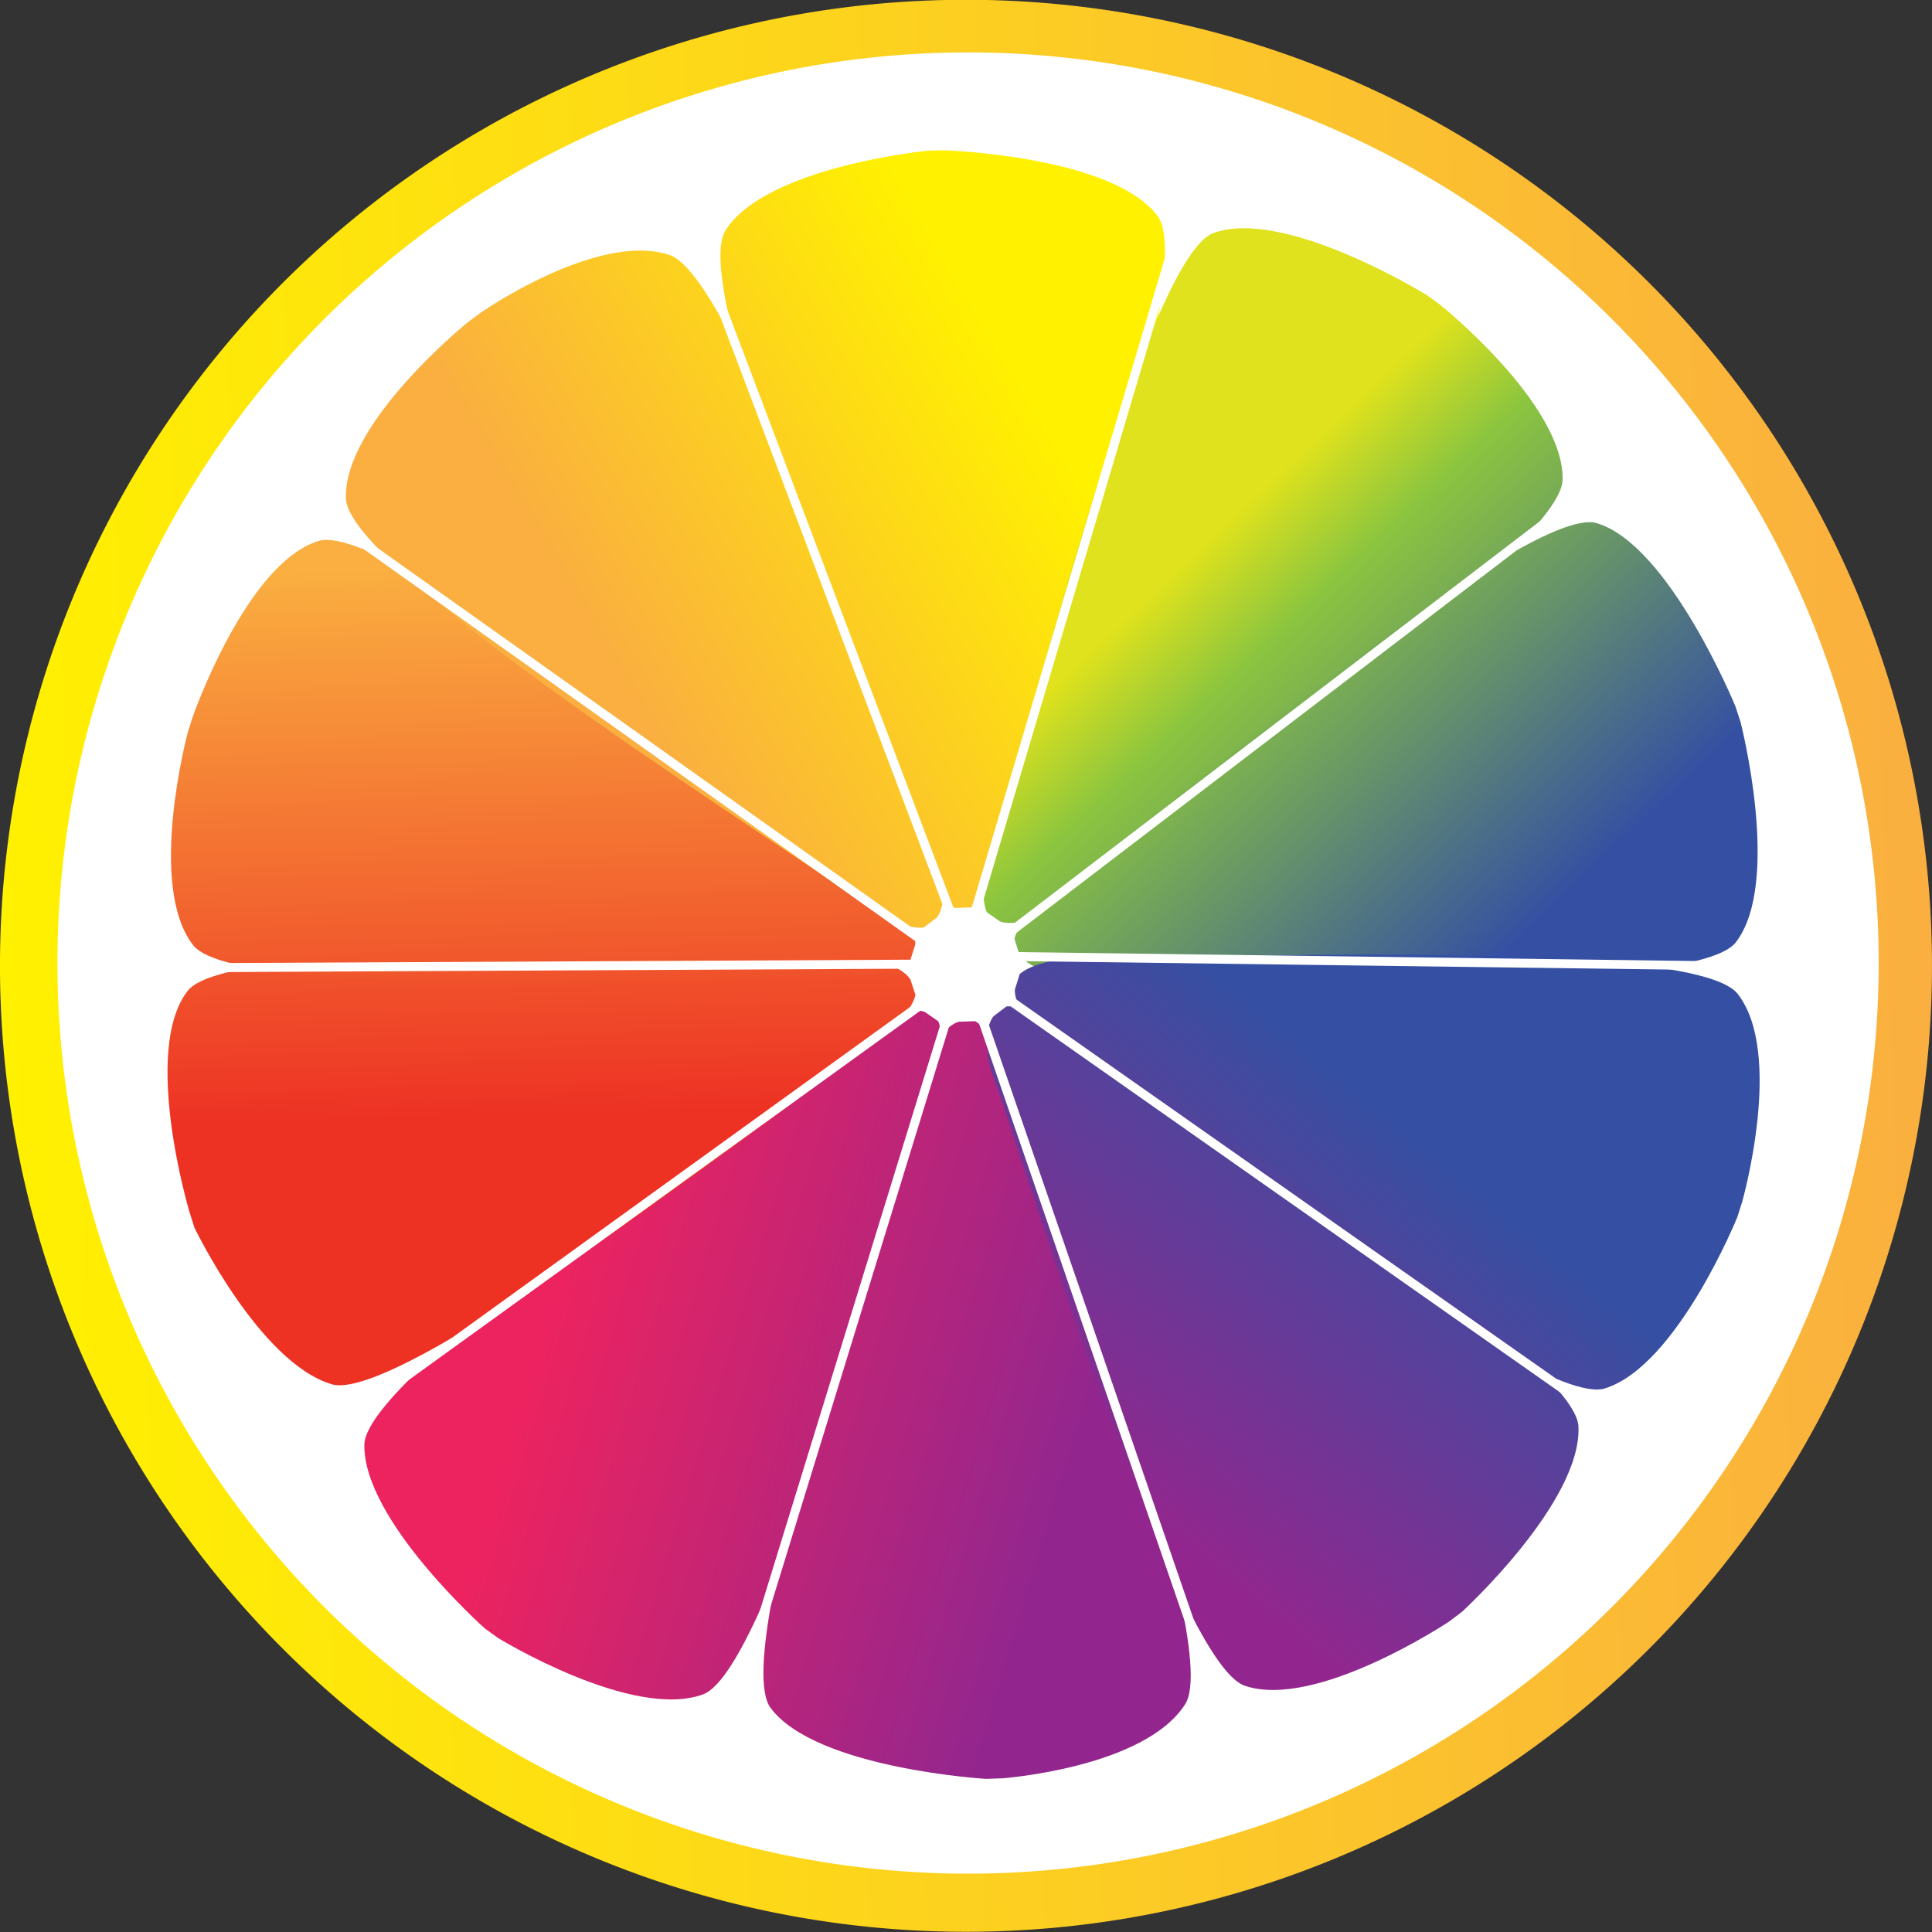 <svg xmlns="http://www.w3.org/2000/svg" xmlns:xlink="http://www.w3.org/1999/xlink" width="283.62" height="283.62" viewBox="0 0 283.62 283.62"><rect x="0" y="0" width="283.62" height="283.62" fill="#333333" stroke="none"/><defs><style>.a{fill:url(#a);}.b{fill:#fff;}.c{fill:url(#b);}.d{fill:url(#c);}.e{fill:url(#d);}.f{fill:url(#e);}.g{fill:url(#f);}.h{fill:url(#g);}.i{fill:url(#h);}.j{fill:url(#i);}.k{fill:url(#j);}.l{fill:url(#k);}</style><linearGradient id="a" x1="3.24" y1="107" x2="286.84" y2="107" gradientTransform="translate(1.44 48.02) rotate(-2.06)" gradientUnits="userSpaceOnUse"><stop offset="0" stop-color="#fff100"/><stop offset="1" stop-color="#faaf40"/></linearGradient><linearGradient id="b" x1="319.61" y1="29.56" x2="382.85" y2="63.79" gradientTransform="matrix(-1, 0.04, 0.04, 1, 482.32, 31.39)" xlink:href="#a"/><linearGradient id="c" x1="321.02" y1="176.66" x2="397.96" y2="150.05" gradientTransform="matrix(-1, 0.04, 0.04, 1, 482.32, 31.39)" gradientUnits="userSpaceOnUse"><stop offset="0.03" stop-color="#93268e"/><stop offset="1" stop-color="#ed235f"/></linearGradient><linearGradient id="d" x1="244.76" y1="115.63" x2="303.32" y2="48.49" gradientTransform="matrix(-1, 0.04, 0.04, 1, 482.32, 31.39)" gradientUnits="userSpaceOnUse"><stop offset="0.13" stop-color="#3550a2"/><stop offset="0.81" stop-color="#8bc53f"/><stop offset="1" stop-color="#dfe21c"/></linearGradient><linearGradient id="e" x1="319.84" y1="178.09" x2="399.28" y2="150.62" xlink:href="#c"/><linearGradient id="f" x1="249.46" y1="113.92" x2="305.26" y2="49.94" xlink:href="#d"/><linearGradient id="g" x1="397.75" y1="42.72" x2="399.23" y2="149.9" gradientTransform="matrix(-1, 0.04, 0.04, 1, 482.32, 31.39)" gradientUnits="userSpaceOnUse"><stop offset="0" stop-color="#faaf40"/><stop offset="0.76" stop-color="#ed3224"/></linearGradient><linearGradient id="h" x1="322.65" y1="181.64" x2="275.03" y2="128.89" gradientTransform="matrix(-1, 0.04, 0.04, 1, 482.32, 31.39)" gradientUnits="userSpaceOnUse"><stop offset="0.03" stop-color="#93268e"/><stop offset="1" stop-color="#3550a2"/></linearGradient><linearGradient id="i" x1="397.1" y1="43.66" x2="398.6" y2="152.19" xlink:href="#g"/><linearGradient id="j" x1="321.47" y1="183.56" x2="271.3" y2="127.98" xlink:href="#h"/><linearGradient id="k" x1="321.78" y1="26.44" x2="385.34" y2="60.83" gradientTransform="matrix(-1, 0.04, 0.04, 1, 482.32, 31.39)" xlink:href="#a"/></defs><title>FF_LogoFruit_icon</title><path class="a" d="M8.52,154.83A141.81,141.81,0,1,0,145.15,8,141.81,141.81,0,0,0,8.52,154.83Z" transform="translate(-8.43 -7.94)"/><path class="b" d="M16.95,154.11A133.68,133.68,0,1,0,145.75,15.72,133.68,133.68,0,0,0,16.95,154.11Z" transform="translate(-8.43 -7.94)"/><path class="c" d="M148.57,141.23s-3.26-1.55-5.62-9.13-34-81-28-90.37,29.65-11.66,29.65-11.66L147,30s24.79,0.78,31.4,9.7-20.14,85.2-22,92.94-5.47,8.52-5.47,8.52Z" transform="translate(-8.43 -7.94)"/><path class="d" d="M151.57,157.85s3.27,1.56,5.63,9.14,31.19,81.75,25.22,91.12S155.57,269,155.57,269l-2.39.08s-25-1.49-31.63-10.42,20.35-84.47,22.19-92.22,5.45-8.51,5.45-8.51Z" transform="translate(-8.43 -7.94)"/><path class="e" d="M153.29,141.85s-1.64-3.23,1.11-10.69,21.71-85.16,32.14-89,31.35,9.1,31.35,9.1l1.93,1.4s18.22,14.59,18,25.71-66.95,56.38-73.11,61.4-9.51,3.42-9.51,3.42Z" transform="translate(-8.43 -7.94)"/><path class="f" d="M146.16,157.86s1.64,3.22-1.1,10.69-23,84.33-33.43,88.13-30.08-8.28-30.08-8.28L79.61,247s-17.9-15.91-17.69-27,66.62-55.06,72.79-60.07,9.51-3.42,9.51-3.42Z" transform="translate(-8.43 -7.94)"/><path class="g" d="M157.35,145.77s0.59-3.55,7.25-7.91,67.6-56.3,78.24-53.12,20.35,26.89,20.35,26.89l0.74,2.26s6.1,23.57-.67,32.37-87.56,4.35-95.5,4.72-9.68-2.93-9.68-2.93Z" transform="translate(-8.43 -7.94)"/><path class="h" d="M142.82,154s-0.59,3.58-7.24,7.93-67.82,52.39-78.45,49.22-20.16-23-20.16-23l-0.72-2.27s-7.08-23.67-.28-32.47,88.5-4.25,96.44-4.61,9.68,2.95,9.68,2.95Z" transform="translate(-8.43 -7.94)"/><path class="i" d="M158.13,150.93s2.54-2.56,10.48-2.26,88.06-3.58,94.91,5.17,0.67,30.51.67,30.51l-0.72,2.27S254.6,208.52,244,211.77s-73.71-46.28-80.4-50.58-6.18-8-6.18-8Z" transform="translate(-8.43 -7.94)"/><path class="j" d="M142.07,148.87s-2.56,2.57-10.5,2.27-87.94,4.31-94.78-4.44S36,115.45,36,115.45l0.72-2.27S44.57,90.6,55.2,87.35s74.71,47,81.39,51.26,6.2,8,6.2,8Z" transform="translate(-8.43 -7.94)"/><path class="k" d="M156.17,155.69s3.56-.61,9.85,4.27,73.64,46.3,74.13,57.4-17.08,27.18-17.08,27.18l-1.9,1.44s-19.48,13-30,9.43-33.56-80.78-36.49-88.18-0.39-10.11-.39-10.11Z" transform="translate(-8.43 -7.94)"/><path class="l" d="M144,144.11s-3.56.61-9.85-4.27S59.71,92.3,59.22,81.19,77.09,55.26,77.09,55.26L79,53.84s17.2-12,27.74-8.46,35.83,79.81,38.78,87.2,0.4,10.1.4,10.1Z" transform="translate(-8.43 -7.94)"/><polygon class="b" points="139.61 136.05 104.15 42.3 105.39 41.84 140.86 135.59 139.61 136.05"/><polygon class="b" points="141.96 140.21 140.69 139.83 172.23 33.75 173.49 34.13 141.96 140.21"/><polygon class="b" points="146.07 139.34 145.27 138.3 231.81 72.12 232.61 73.17 146.07 139.34"/><polygon class="b" points="257.01 142.49 145.05 141.03 145.08 139.71 257.02 141.19 257.01 142.49"/><rect class="b" x="197.36" y="130.44" width="1.31" height="106.81" transform="translate(-74.67 232.24) rotate(-54.91)"/><polygon class="b" points="178.01 249.9 140.75 141.61 141.98 141.19 179.27 249.46 178.01 249.9"/><polygon class="b" points="107.75 253.26 106.49 252.89 139.27 146.42 140.53 146.79 107.75 253.26"/><polygon class="b" points="48.04 211.22 47.28 210.16 138.62 144.21 139.39 145.28 48.04 211.22"/><rect class="b" x="26.18" y="149.09" width="120.08" height="1.32" transform="translate(-9.16 -7.51) rotate(-0.28)"/><polygon class="b" points="135.94 139.28 47.08 76.12 47.83 75.05 136.71 138.2 135.94 139.28"/><line class="b" x1="47.03" y1="72.32" x2="58.55" y2="83.51"/></svg>